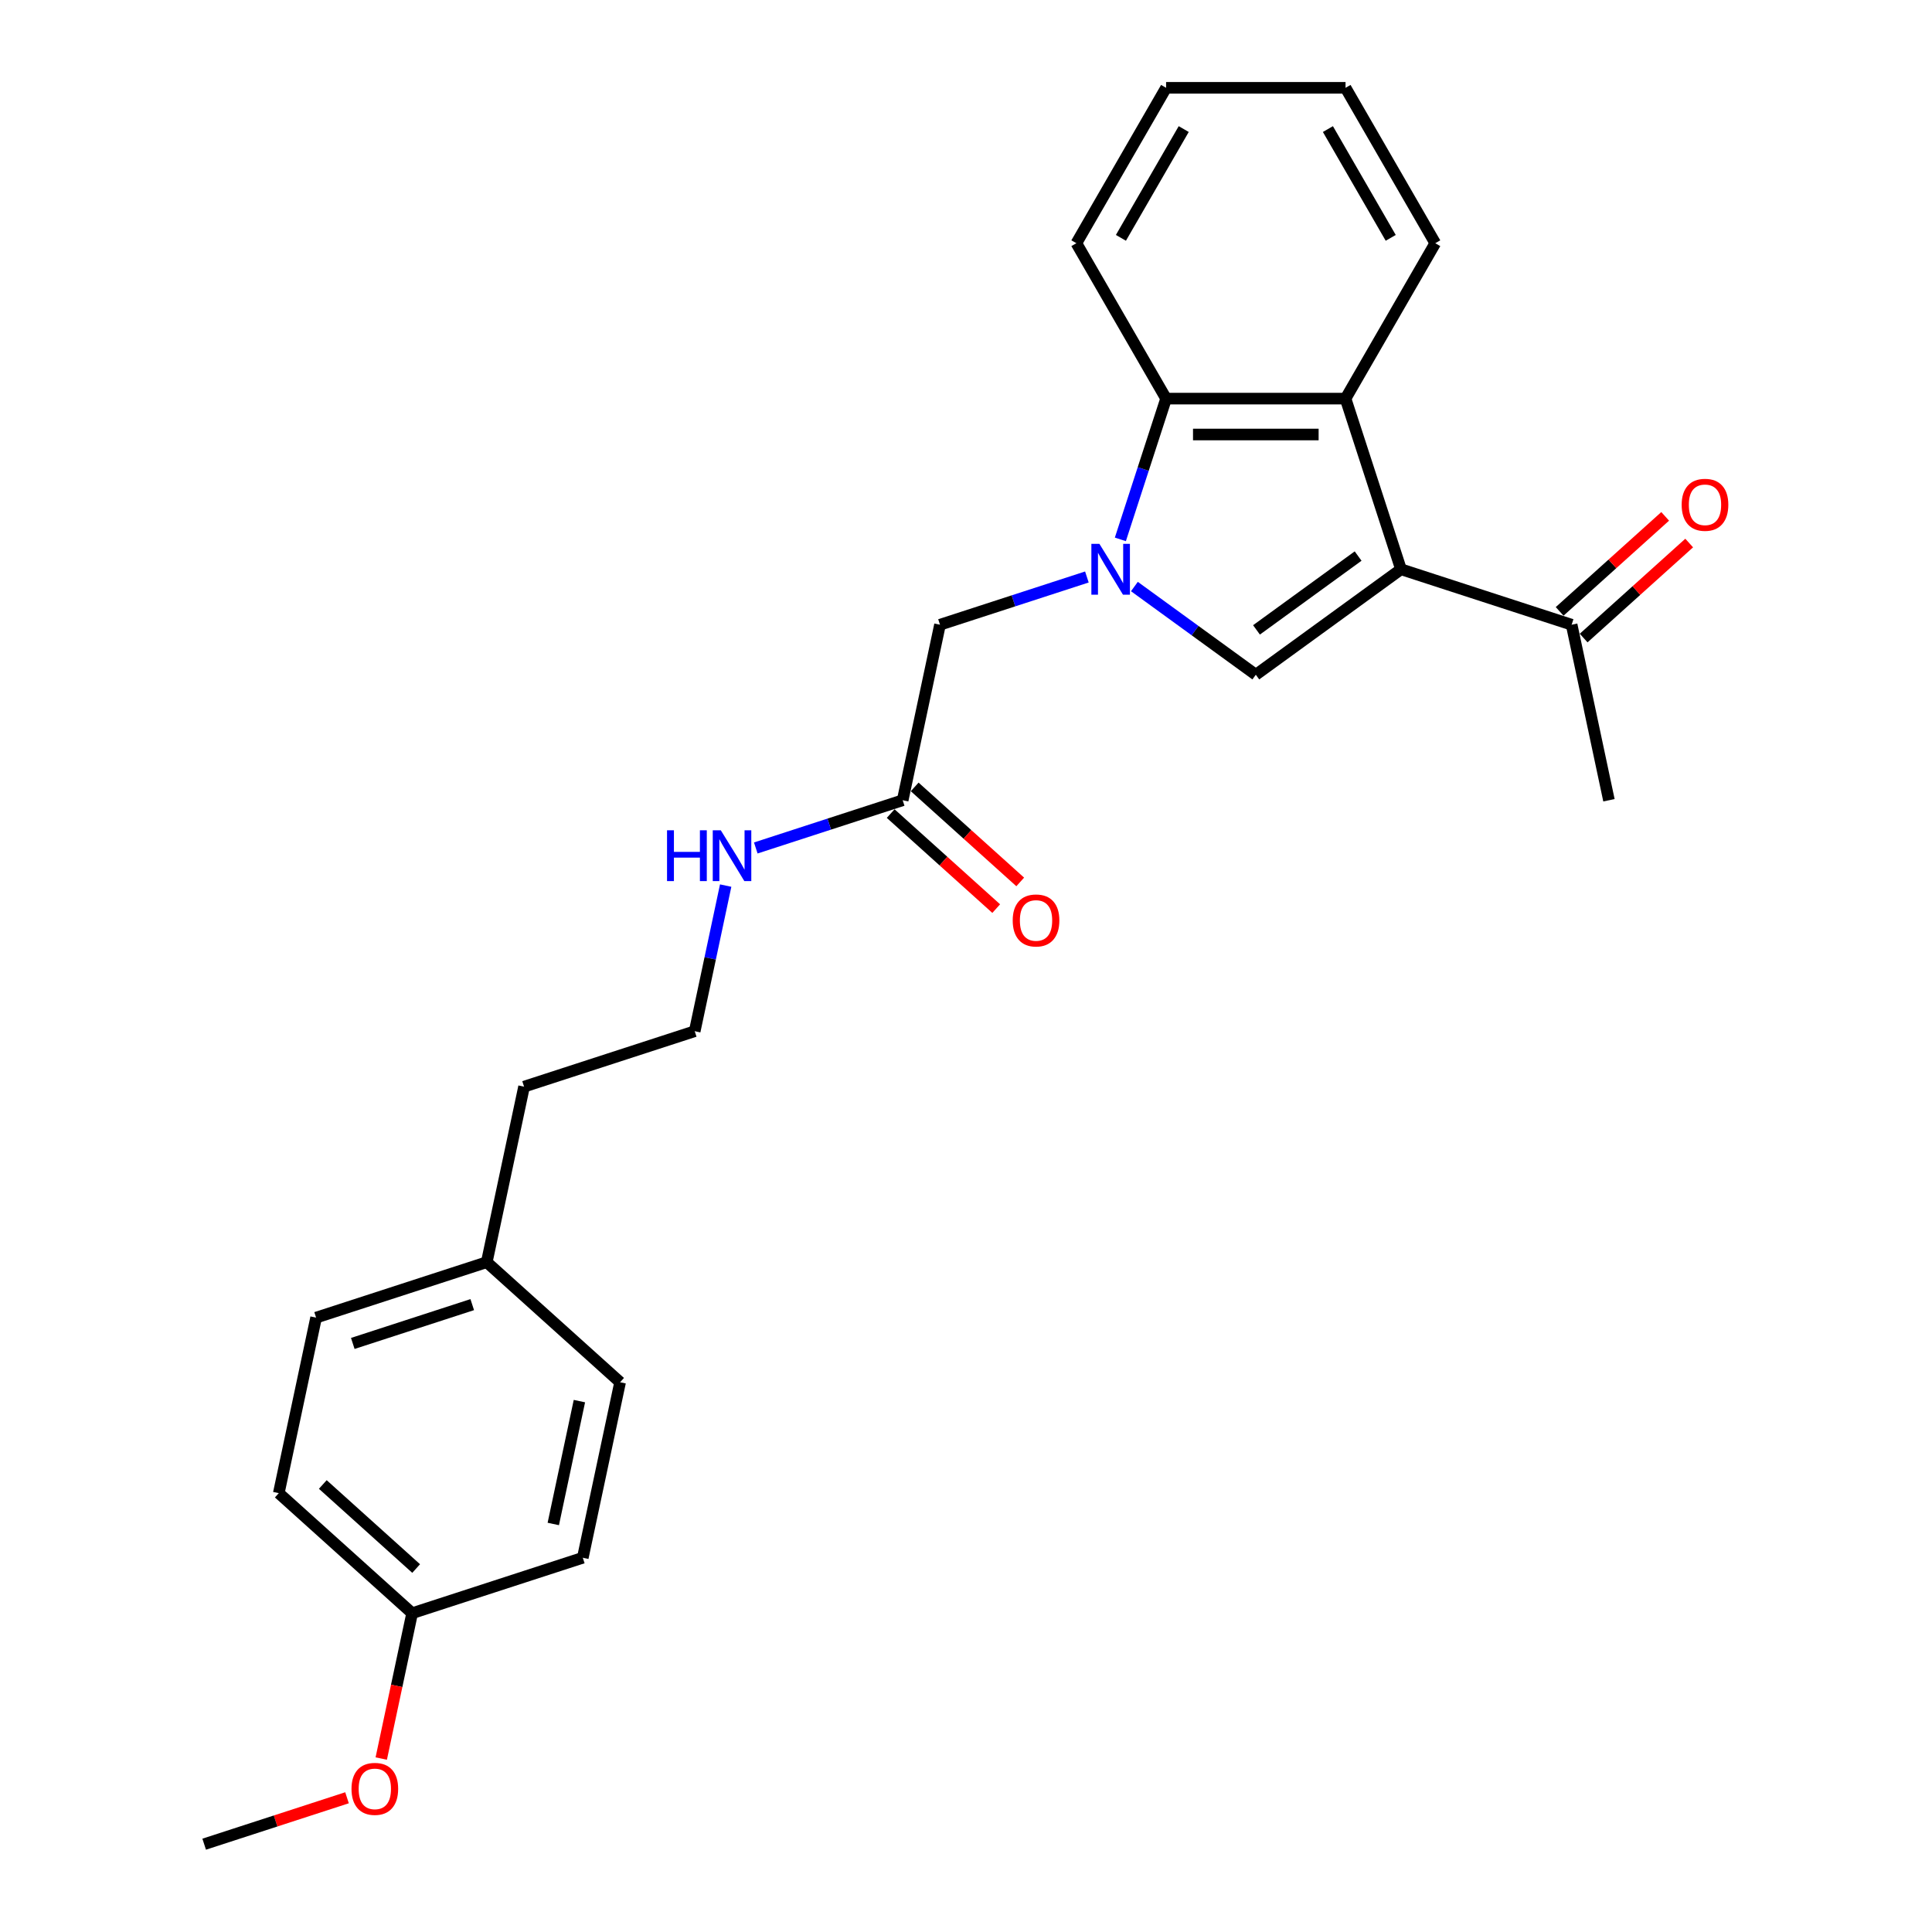 <?xml version='1.0' encoding='iso-8859-1'?>
<svg version='1.1' baseProfile='full'
              xmlns='http://www.w3.org/2000/svg'
                      xmlns:rdkit='http://www.rdkit.org/xml'
                      xmlns:xlink='http://www.w3.org/1999/xlink'
                  xml:space='preserve'
width='1000px' height='1000px' viewBox='0 0 1000 1000'>
<!-- END OF HEADER -->
<rect style='opacity:1.0;fill:#FFFFFF;stroke:none' width='1000' height='1000' x='0' y='0'> </rect>
<path class='bond-0' d='M 587.166,303.589 L 618.588,326.418' style='fill:none;fill-rule:evenodd;stroke:#0000FF;stroke-width:6px;stroke-linecap:butt;stroke-linejoin:miter;stroke-opacity:1' />
<path class='bond-0' d='M 618.588,326.418 L 650.009,349.247' style='fill:none;fill-rule:evenodd;stroke:#000000;stroke-width:6px;stroke-linecap:butt;stroke-linejoin:miter;stroke-opacity:1' />
<path class='bond-1' d='M 579.897,279.182 L 591.733,242.752' style='fill:none;fill-rule:evenodd;stroke:#0000FF;stroke-width:6px;stroke-linecap:butt;stroke-linejoin:miter;stroke-opacity:1' />
<path class='bond-1' d='M 591.733,242.752 L 603.57,206.323' style='fill:none;fill-rule:evenodd;stroke:#000000;stroke-width:6px;stroke-linecap:butt;stroke-linejoin:miter;stroke-opacity:1' />
<path class='bond-2' d='M 562.572,298.65 L 524.555,311.003' style='fill:none;fill-rule:evenodd;stroke:#0000FF;stroke-width:6px;stroke-linecap:butt;stroke-linejoin:miter;stroke-opacity:1' />
<path class='bond-2' d='M 524.555,311.003 L 486.538,323.356' style='fill:none;fill-rule:evenodd;stroke:#000000;stroke-width:6px;stroke-linecap:butt;stroke-linejoin:miter;stroke-opacity:1' />
<path class='bond-3' d='M 725.148,294.655 L 650.009,349.247' style='fill:none;fill-rule:evenodd;stroke:#000000;stroke-width:6px;stroke-linecap:butt;stroke-linejoin:miter;stroke-opacity:1' />
<path class='bond-3' d='M 702.959,287.816 L 650.361,326.03' style='fill:none;fill-rule:evenodd;stroke:#000000;stroke-width:6px;stroke-linecap:butt;stroke-linejoin:miter;stroke-opacity:1' />
<path class='bond-4' d='M 725.148,294.655 L 813.48,323.356' style='fill:none;fill-rule:evenodd;stroke:#000000;stroke-width:6px;stroke-linecap:butt;stroke-linejoin:miter;stroke-opacity:1' />
<path class='bond-5' d='M 725.148,294.655 L 696.448,206.323' style='fill:none;fill-rule:evenodd;stroke:#000000;stroke-width:6px;stroke-linecap:butt;stroke-linejoin:miter;stroke-opacity:1' />
<path class='bond-6' d='M 696.448,206.323 L 603.57,206.323' style='fill:none;fill-rule:evenodd;stroke:#000000;stroke-width:6px;stroke-linecap:butt;stroke-linejoin:miter;stroke-opacity:1' />
<path class='bond-6' d='M 682.516,224.899 L 617.502,224.899' style='fill:none;fill-rule:evenodd;stroke:#000000;stroke-width:6px;stroke-linecap:butt;stroke-linejoin:miter;stroke-opacity:1' />
<path class='bond-7' d='M 696.448,206.323 L 742.886,125.889' style='fill:none;fill-rule:evenodd;stroke:#000000;stroke-width:6px;stroke-linecap:butt;stroke-linejoin:miter;stroke-opacity:1' />
<path class='bond-8' d='M 603.57,206.323 L 557.131,125.889' style='fill:none;fill-rule:evenodd;stroke:#000000;stroke-width:6px;stroke-linecap:butt;stroke-linejoin:miter;stroke-opacity:1' />
<path class='bond-9' d='M 819.695,330.258 L 847.008,305.665' style='fill:none;fill-rule:evenodd;stroke:#000000;stroke-width:6px;stroke-linecap:butt;stroke-linejoin:miter;stroke-opacity:1' />
<path class='bond-9' d='M 847.008,305.665 L 874.32,281.073' style='fill:none;fill-rule:evenodd;stroke:#FF0000;stroke-width:6px;stroke-linecap:butt;stroke-linejoin:miter;stroke-opacity:1' />
<path class='bond-9' d='M 807.265,316.454 L 834.578,291.861' style='fill:none;fill-rule:evenodd;stroke:#000000;stroke-width:6px;stroke-linecap:butt;stroke-linejoin:miter;stroke-opacity:1' />
<path class='bond-9' d='M 834.578,291.861 L 861.891,267.269' style='fill:none;fill-rule:evenodd;stroke:#FF0000;stroke-width:6px;stroke-linecap:butt;stroke-linejoin:miter;stroke-opacity:1' />
<path class='bond-10' d='M 813.48,323.356 L 832.79,414.204' style='fill:none;fill-rule:evenodd;stroke:#000000;stroke-width:6px;stroke-linecap:butt;stroke-linejoin:miter;stroke-opacity:1' />
<path class='bond-11' d='M 486.538,323.356 L 467.227,414.204' style='fill:none;fill-rule:evenodd;stroke:#000000;stroke-width:6px;stroke-linecap:butt;stroke-linejoin:miter;stroke-opacity:1' />
<path class='bond-12' d='M 461.013,421.106 L 488.325,445.698' style='fill:none;fill-rule:evenodd;stroke:#000000;stroke-width:6px;stroke-linecap:butt;stroke-linejoin:miter;stroke-opacity:1' />
<path class='bond-12' d='M 488.325,445.698 L 515.638,470.291' style='fill:none;fill-rule:evenodd;stroke:#FF0000;stroke-width:6px;stroke-linecap:butt;stroke-linejoin:miter;stroke-opacity:1' />
<path class='bond-12' d='M 473.442,407.301 L 500.755,431.894' style='fill:none;fill-rule:evenodd;stroke:#000000;stroke-width:6px;stroke-linecap:butt;stroke-linejoin:miter;stroke-opacity:1' />
<path class='bond-12' d='M 500.755,431.894 L 528.067,456.486' style='fill:none;fill-rule:evenodd;stroke:#FF0000;stroke-width:6px;stroke-linecap:butt;stroke-linejoin:miter;stroke-opacity:1' />
<path class='bond-13' d='M 467.227,414.204 L 429.21,426.556' style='fill:none;fill-rule:evenodd;stroke:#000000;stroke-width:6px;stroke-linecap:butt;stroke-linejoin:miter;stroke-opacity:1' />
<path class='bond-13' d='M 429.21,426.556 L 391.192,438.909' style='fill:none;fill-rule:evenodd;stroke:#0000FF;stroke-width:6px;stroke-linecap:butt;stroke-linejoin:miter;stroke-opacity:1' />
<path class='bond-14' d='M 375.606,458.378 L 367.596,496.065' style='fill:none;fill-rule:evenodd;stroke:#0000FF;stroke-width:6px;stroke-linecap:butt;stroke-linejoin:miter;stroke-opacity:1' />
<path class='bond-14' d='M 367.596,496.065 L 359.585,533.752' style='fill:none;fill-rule:evenodd;stroke:#000000;stroke-width:6px;stroke-linecap:butt;stroke-linejoin:miter;stroke-opacity:1' />
<path class='bond-15' d='M 213.322,834.997 L 144.301,772.85' style='fill:none;fill-rule:evenodd;stroke:#000000;stroke-width:6px;stroke-linecap:butt;stroke-linejoin:miter;stroke-opacity:1' />
<path class='bond-15' d='M 215.399,811.87 L 167.084,768.367' style='fill:none;fill-rule:evenodd;stroke:#000000;stroke-width:6px;stroke-linecap:butt;stroke-linejoin:miter;stroke-opacity:1' />
<path class='bond-16' d='M 213.322,834.997 L 205.327,872.61' style='fill:none;fill-rule:evenodd;stroke:#000000;stroke-width:6px;stroke-linecap:butt;stroke-linejoin:miter;stroke-opacity:1' />
<path class='bond-16' d='M 205.327,872.61 L 197.333,910.223' style='fill:none;fill-rule:evenodd;stroke:#FF0000;stroke-width:6px;stroke-linecap:butt;stroke-linejoin:miter;stroke-opacity:1' />
<path class='bond-17' d='M 213.322,834.997 L 301.654,806.296' style='fill:none;fill-rule:evenodd;stroke:#000000;stroke-width:6px;stroke-linecap:butt;stroke-linejoin:miter;stroke-opacity:1' />
<path class='bond-18' d='M 251.943,653.301 L 271.253,562.453' style='fill:none;fill-rule:evenodd;stroke:#000000;stroke-width:6px;stroke-linecap:butt;stroke-linejoin:miter;stroke-opacity:1' />
<path class='bond-19' d='M 251.943,653.301 L 320.964,715.448' style='fill:none;fill-rule:evenodd;stroke:#000000;stroke-width:6px;stroke-linecap:butt;stroke-linejoin:miter;stroke-opacity:1' />
<path class='bond-20' d='M 251.943,653.301 L 163.611,682.002' style='fill:none;fill-rule:evenodd;stroke:#000000;stroke-width:6px;stroke-linecap:butt;stroke-linejoin:miter;stroke-opacity:1' />
<path class='bond-20' d='M 244.433,675.272 L 182.601,695.363' style='fill:none;fill-rule:evenodd;stroke:#000000;stroke-width:6px;stroke-linecap:butt;stroke-linejoin:miter;stroke-opacity:1' />
<path class='bond-21' d='M 742.886,125.889 L 696.448,45.455' style='fill:none;fill-rule:evenodd;stroke:#000000;stroke-width:6px;stroke-linecap:butt;stroke-linejoin:miter;stroke-opacity:1' />
<path class='bond-21' d='M 719.834,123.111 L 687.327,66.807' style='fill:none;fill-rule:evenodd;stroke:#000000;stroke-width:6px;stroke-linecap:butt;stroke-linejoin:miter;stroke-opacity:1' />
<path class='bond-22' d='M 301.654,806.296 L 320.964,715.448' style='fill:none;fill-rule:evenodd;stroke:#000000;stroke-width:6px;stroke-linecap:butt;stroke-linejoin:miter;stroke-opacity:1' />
<path class='bond-22' d='M 286.381,788.807 L 299.898,725.213' style='fill:none;fill-rule:evenodd;stroke:#000000;stroke-width:6px;stroke-linecap:butt;stroke-linejoin:miter;stroke-opacity:1' />
<path class='bond-23' d='M 144.301,772.85 L 163.611,682.002' style='fill:none;fill-rule:evenodd;stroke:#000000;stroke-width:6px;stroke-linecap:butt;stroke-linejoin:miter;stroke-opacity:1' />
<path class='bond-24' d='M 359.585,533.752 L 271.253,562.453' style='fill:none;fill-rule:evenodd;stroke:#000000;stroke-width:6px;stroke-linecap:butt;stroke-linejoin:miter;stroke-opacity:1' />
<path class='bond-25' d='M 557.131,125.889 L 603.57,45.455' style='fill:none;fill-rule:evenodd;stroke:#000000;stroke-width:6px;stroke-linecap:butt;stroke-linejoin:miter;stroke-opacity:1' />
<path class='bond-25' d='M 580.184,123.111 L 612.691,66.807' style='fill:none;fill-rule:evenodd;stroke:#000000;stroke-width:6px;stroke-linecap:butt;stroke-linejoin:miter;stroke-opacity:1' />
<path class='bond-26' d='M 179.616,930.522 L 142.648,942.534' style='fill:none;fill-rule:evenodd;stroke:#FF0000;stroke-width:6px;stroke-linecap:butt;stroke-linejoin:miter;stroke-opacity:1' />
<path class='bond-26' d='M 142.648,942.534 L 105.68,954.545' style='fill:none;fill-rule:evenodd;stroke:#000000;stroke-width:6px;stroke-linecap:butt;stroke-linejoin:miter;stroke-opacity:1' />
<path class='bond-27' d='M 696.448,45.455 L 603.57,45.455' style='fill:none;fill-rule:evenodd;stroke:#000000;stroke-width:6px;stroke-linecap:butt;stroke-linejoin:miter;stroke-opacity:1' />
<path  class='atom-0' d='M 569.055 281.503
L 577.674 295.435
Q 578.529 296.81, 579.903 299.299
Q 581.278 301.788, 581.352 301.937
L 581.352 281.503
L 584.844 281.503
L 584.844 307.806
L 581.241 307.806
L 571.99 292.574
Q 570.913 290.791, 569.761 288.748
Q 568.647 286.705, 568.312 286.073
L 568.312 307.806
L 564.894 307.806
L 564.894 281.503
L 569.055 281.503
' fill='#0000FF'/>
<path  class='atom-8' d='M 524.175 476.425
Q 524.175 470.109, 527.295 466.58
Q 530.416 463.051, 536.249 463.051
Q 542.081 463.051, 545.202 466.58
Q 548.323 470.109, 548.323 476.425
Q 548.323 482.815, 545.165 486.456
Q 542.007 490.06, 536.249 490.06
Q 530.453 490.06, 527.295 486.456
Q 524.175 482.852, 524.175 476.425
M 536.249 487.087
Q 540.261 487.087, 542.416 484.413
Q 544.608 481.701, 544.608 476.425
Q 544.608 471.261, 542.416 468.661
Q 540.261 466.023, 536.249 466.023
Q 532.236 466.023, 530.044 468.623
Q 527.89 471.224, 527.89 476.425
Q 527.89 481.738, 530.044 484.413
Q 532.236 487.087, 536.249 487.087
' fill='#FF0000'/>
<path  class='atom-9' d='M 870.427 261.283
Q 870.427 254.967, 873.548 251.438
Q 876.669 247.908, 882.502 247.908
Q 888.334 247.908, 891.455 251.438
Q 894.576 254.967, 894.576 261.283
Q 894.576 267.673, 891.418 271.314
Q 888.26 274.917, 882.502 274.917
Q 876.706 274.917, 873.548 271.314
Q 870.427 267.71, 870.427 261.283
M 882.502 271.945
Q 886.514 271.945, 888.669 269.27
Q 890.861 266.558, 890.861 261.283
Q 890.861 256.119, 888.669 253.518
Q 886.514 250.88, 882.502 250.88
Q 878.489 250.88, 876.297 253.481
Q 874.143 256.082, 874.143 261.283
Q 874.143 266.595, 876.297 269.27
Q 878.489 271.945, 882.502 271.945
' fill='#FF0000'/>
<path  class='atom-10' d='M 345.255 429.753
L 348.822 429.753
L 348.822 440.935
L 362.27 440.935
L 362.27 429.753
L 365.837 429.753
L 365.837 456.056
L 362.27 456.056
L 362.27 443.907
L 348.822 443.907
L 348.822 456.056
L 345.255 456.056
L 345.255 429.753
' fill='#0000FF'/>
<path  class='atom-10' d='M 373.081 429.753
L 381.7 443.684
Q 382.555 445.059, 383.929 447.548
Q 385.304 450.037, 385.378 450.186
L 385.378 429.753
L 388.87 429.753
L 388.87 456.056
L 385.267 456.056
L 376.016 440.824
Q 374.939 439.041, 373.787 436.997
Q 372.673 434.954, 372.338 434.322
L 372.338 456.056
L 368.92 456.056
L 368.92 429.753
L 373.081 429.753
' fill='#0000FF'/>
<path  class='atom-20' d='M 181.938 925.919
Q 181.938 919.603, 185.059 916.074
Q 188.179 912.545, 194.012 912.545
Q 199.845 912.545, 202.965 916.074
Q 206.086 919.603, 206.086 925.919
Q 206.086 932.309, 202.928 935.95
Q 199.77 939.553, 194.012 939.553
Q 188.216 939.553, 185.059 935.95
Q 181.938 932.346, 181.938 925.919
M 194.012 936.581
Q 198.024 936.581, 200.179 933.906
Q 202.371 931.194, 202.371 925.919
Q 202.371 920.755, 200.179 918.154
Q 198.024 915.517, 194.012 915.517
Q 190 915.517, 187.808 918.117
Q 185.653 920.718, 185.653 925.919
Q 185.653 931.232, 187.808 933.906
Q 190 936.581, 194.012 936.581
' fill='#FF0000'/>
</svg>
